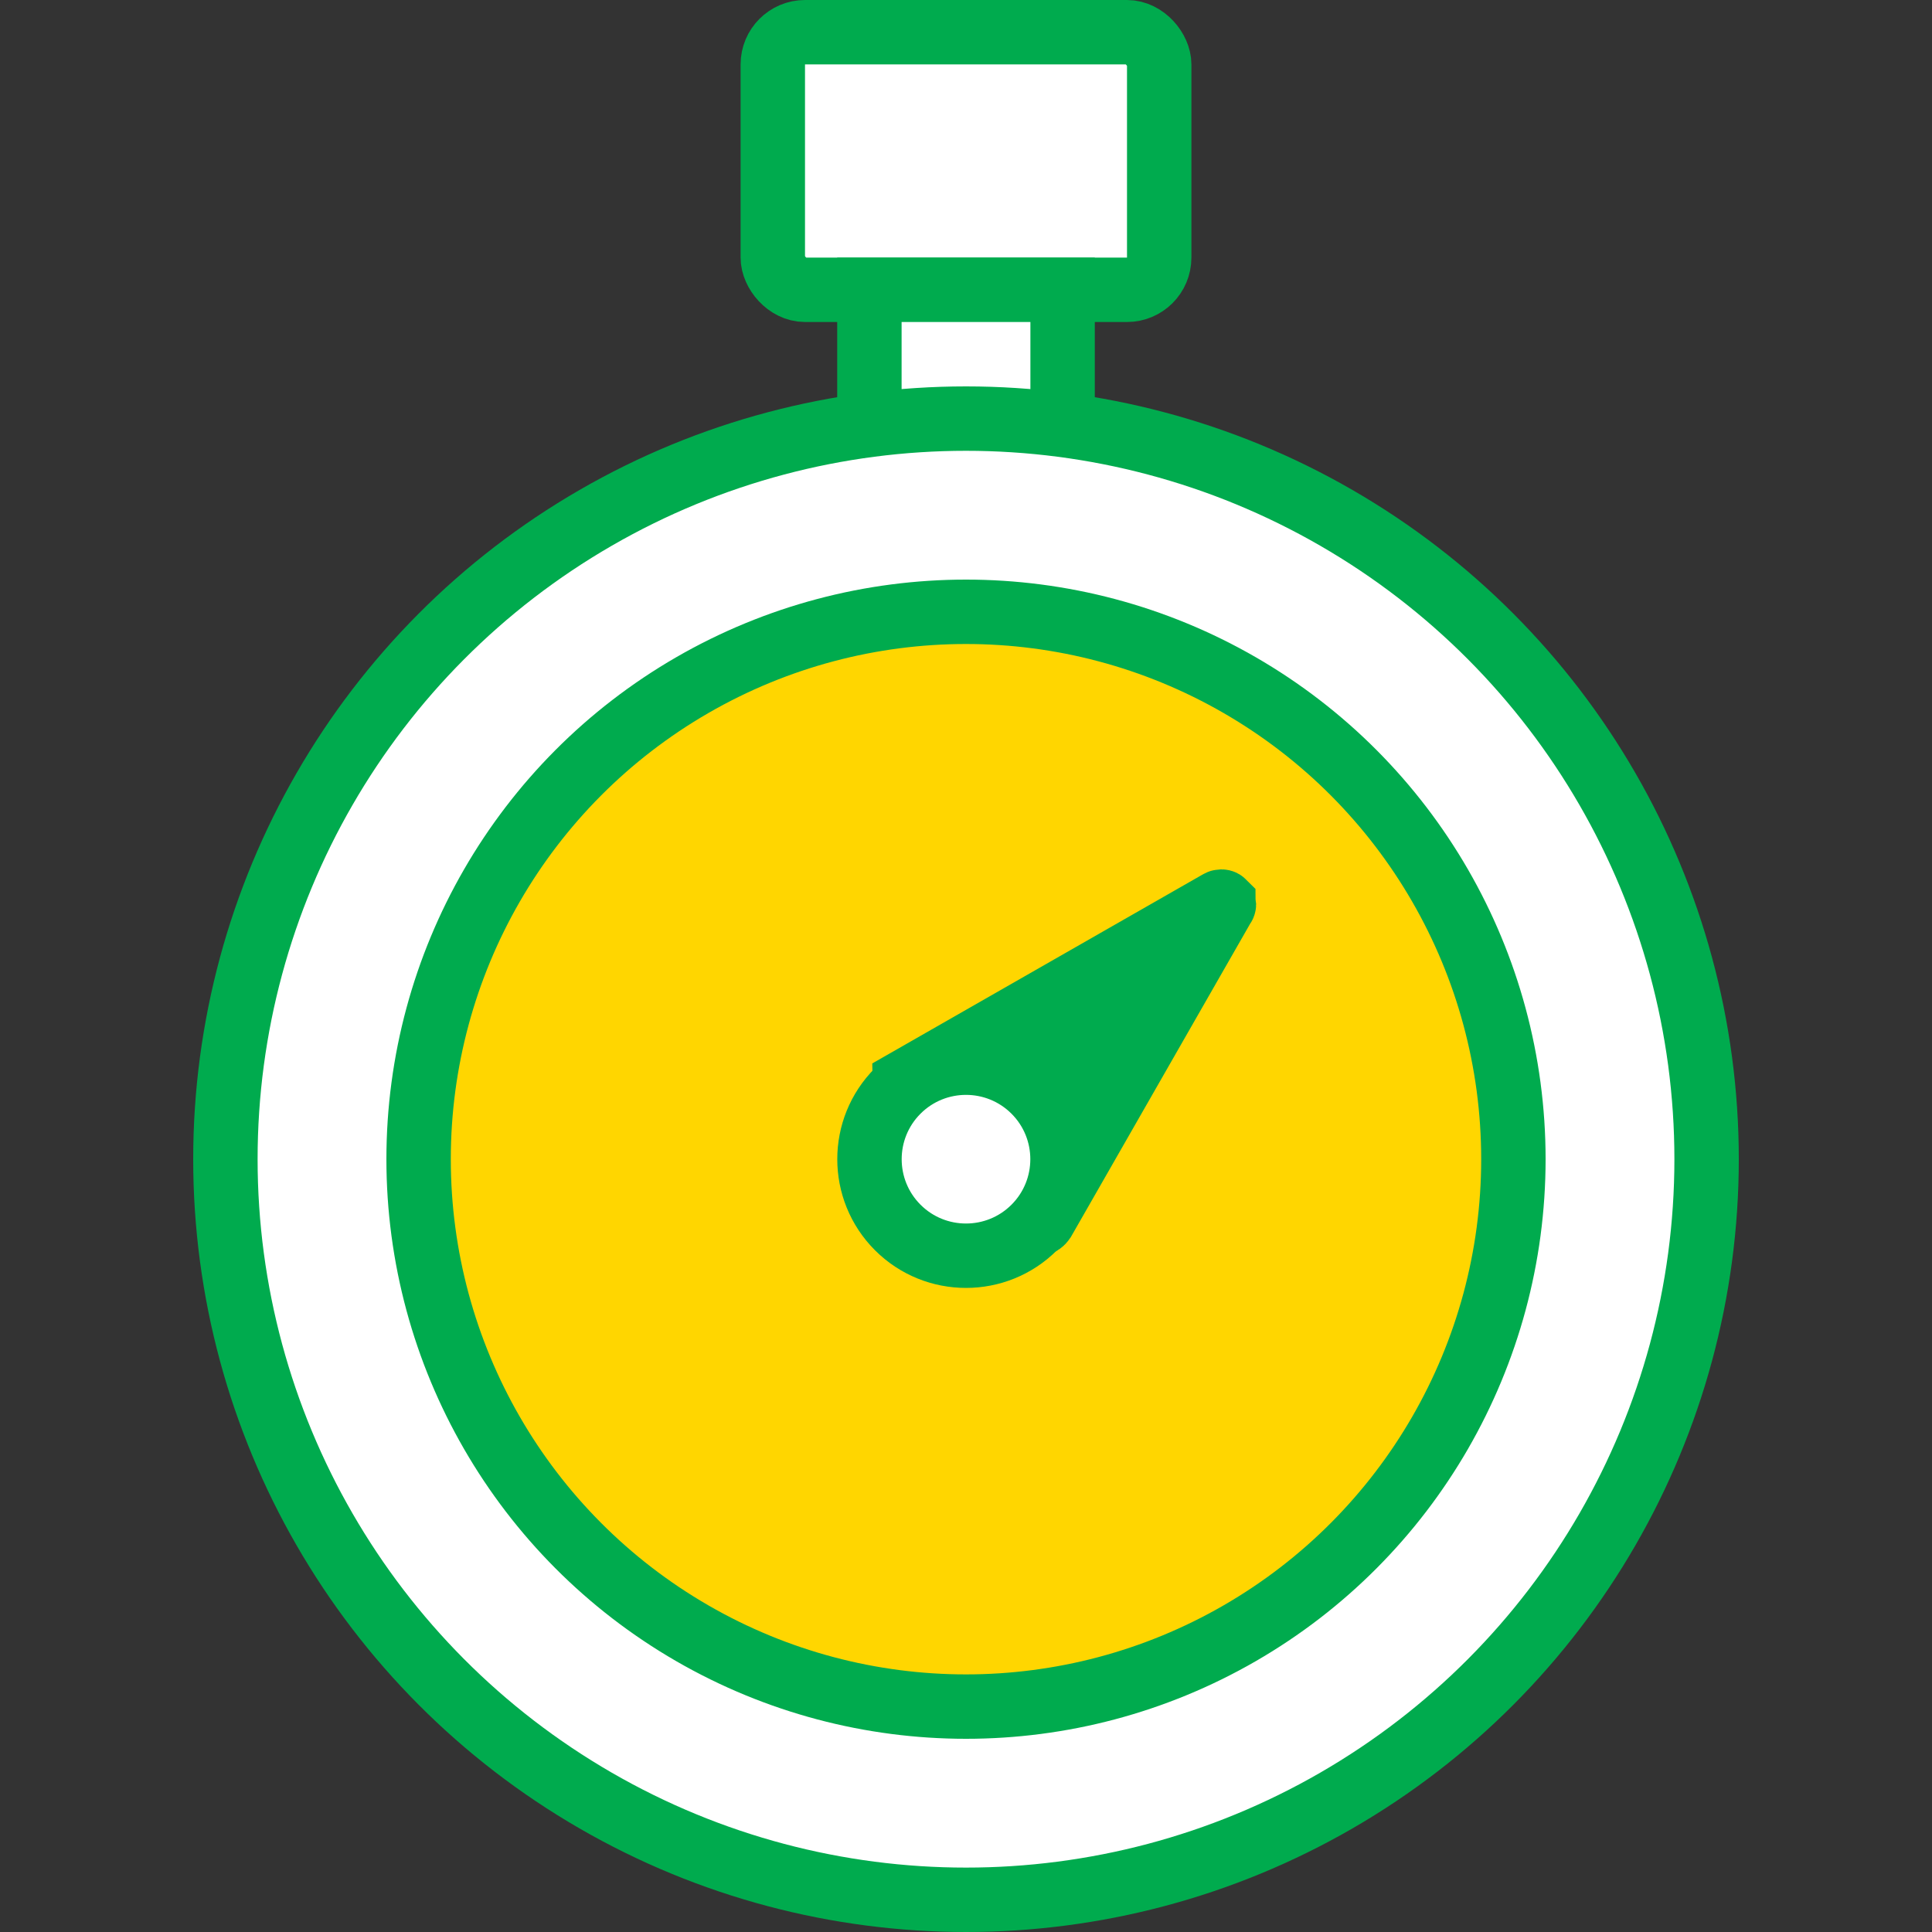 <svg xmlns="http://www.w3.org/2000/svg" width="60" height="60" fill="none"><rect width="100%" height="100%" fill="#333333" stroke="none"/><rect width="12" height="8" x="24" y="1" fill="#fff" stroke="#00AB4E" stroke-width="2" rx="1" stroke-linecap="round"/><path fill="#fff" stroke="#00AB4E" stroke-width="2" d="M27 9h6v8h-6z" stroke-linecap="round"/><circle cx="30" cy="36" r="23" fill="#fff" stroke="#00AB4E" stroke-width="2" stroke-linecap="round"/><circle cx="30" cy="36" r="17" fill="#FFD600" stroke="#00AB4E" stroke-width="2" stroke-linecap="round"/><path fill="#00AB4E" stroke="#00AB4E" stroke-width="2" d="M28.1 33.6l9.74-5.57c.03-.02.06-.03.07-.03.02 0 .03 0 .03 0s.03 0 .05.02c0 .02.02.04.02.05 0 0 0 0 0 .02 0 0 0 .03-.03.06L32.4 37.9c-.04.06-.1.1-.14.1-.05 0-.07 0-.08-.02l-4.16-4.16s-.03-.03-.02-.08c0-.05.04-.1.1-.13z" stroke-linecap="round"/><path fill="#fff" stroke="#00AB4E" stroke-width="2" d="M32.12 38.12c-1.17 1.17-3.07 1.17-4.24 0-1.17-1.17-1.17-3.07 0-4.24 1.17-1.17 3.07-1.17 4.24 0 1.17 1.17 1.17 3.07 0 4.24z" stroke-linecap="round"/></svg>